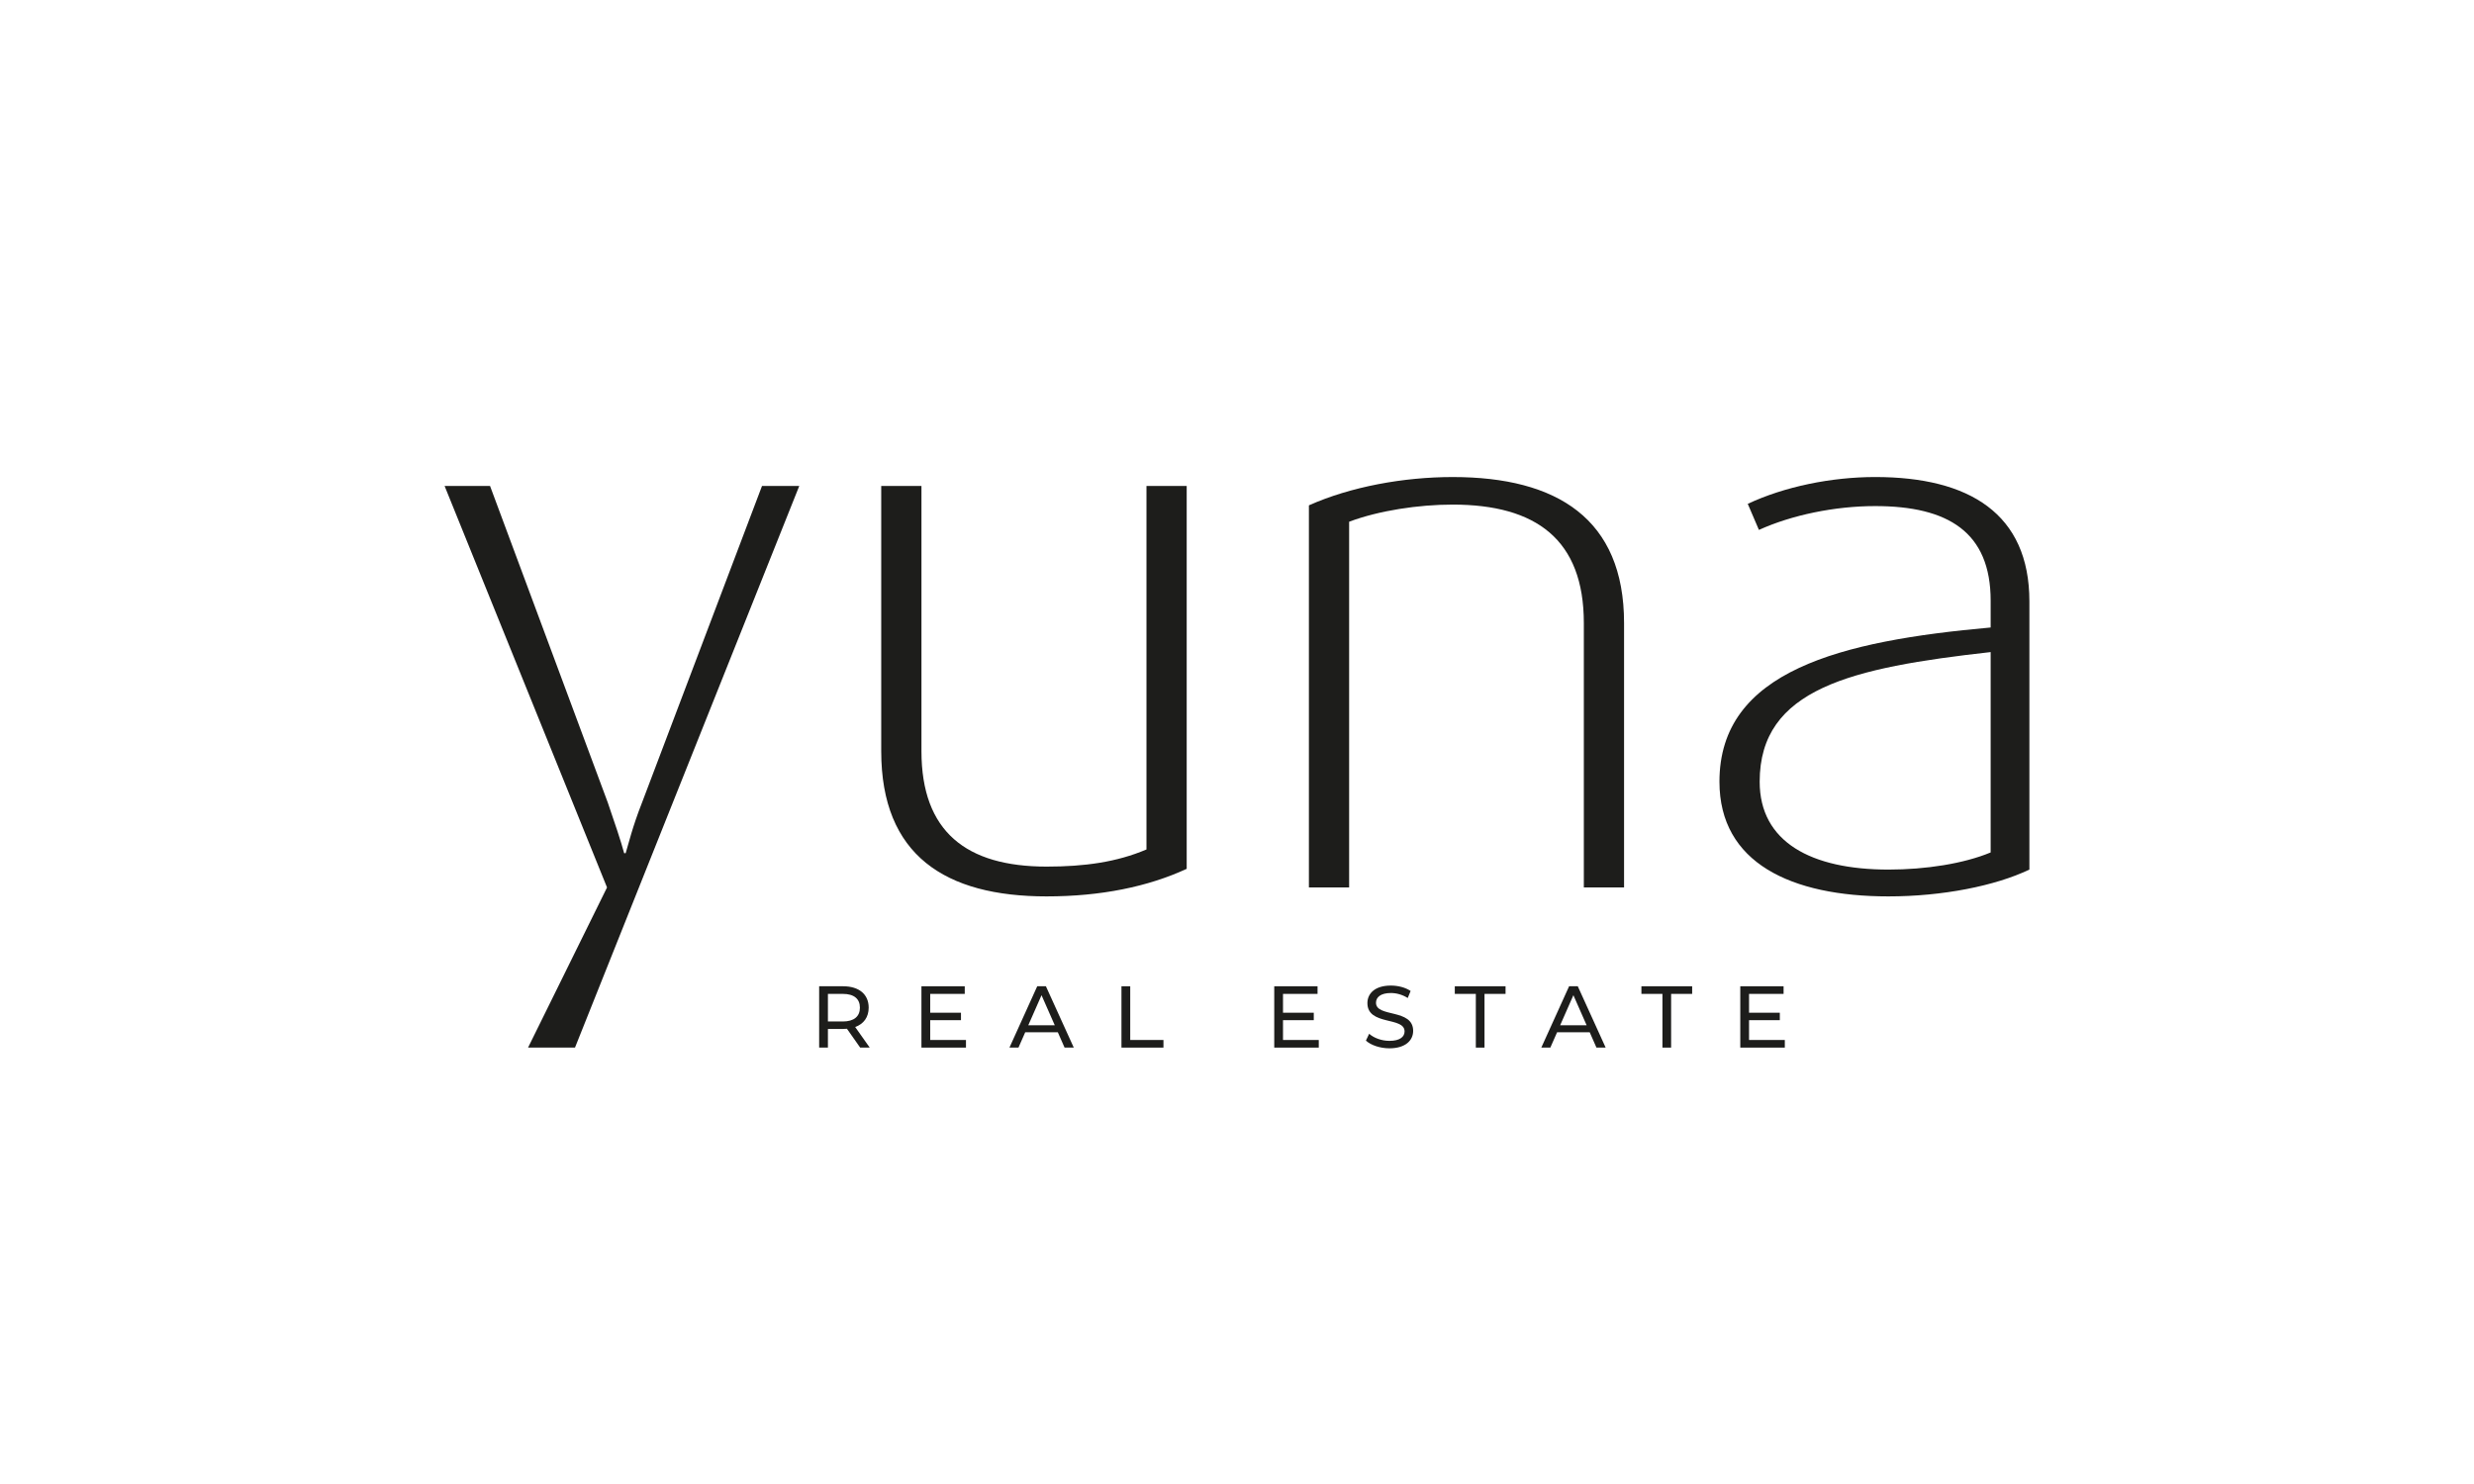 <?xml version="1.0" encoding="utf-8"?>
<svg xmlns="http://www.w3.org/2000/svg" xmlns:xlink="http://www.w3.org/1999/xlink" id="Ebene_1" data-name="Ebene 1" viewBox="0 0 500 300">
  <defs>
    <style>
      .cls-1 {
        clip-path: url(#clippath);
      }

      .cls-2 {
        fill: none;
      }

      .cls-2, .cls-3 {
        stroke-width: 0px;
      }

      .cls-3 {
        fill: #1d1d1b;
      }

      .cls-4 {
        clip-path: url(#clippath-1);
      }
    </style>
    <clipPath id="clippath">
      <rect class="cls-2" width="500" height="300"/>
    </clipPath>
    <clipPath id="clippath-1">
      <rect class="cls-2" x="89.855" y="96.436" width="320.29" height="115.485"/>
    </clipPath>
  </defs>
  <g class="cls-1">
    <g class="cls-4">
      <path class="cls-3" d="M116.207,211.78h-9.487l15.962-32.375-32.827-81.162h9.185l23.793,63.997c1.355,3.915,2.71,7.98,3.312,10.238h.302c.602-1.957,1.355-5.269,3.312-10.238l24.244-63.997h7.529l-45.325,113.537Z"/>
      <path class="cls-3" d="M211.525,181.212c-20.478,0-33.428-8.282-33.428-29.363v-53.607h8.131v53.607c0,16.262,9.035,23.34,25.297,23.34,7.681,0,14.155-.904,20.179-3.463v-73.484h8.13v77.399c-7.829,3.614-17.316,5.571-28.309,5.571"/>
      <path class="cls-3" d="M320.096,179.405v-53.455c0-16.865-9.638-23.943-26.502-23.943-6.927,0-14.907,1.205-20.932,3.464v73.934h-8.13v-77.247c8.432-3.764,19.123-5.722,29.062-5.722,21.08,0,34.632,8.432,34.632,29.514v53.455h-8.13Z"/>
      <path class="cls-3" d="M381.685,181.212c-19.726,0-34.182-6.776-34.182-23.189,0-22.436,24.544-28.46,54.812-31.17v-5.421c0-13.854-8.584-19.124-23.34-19.124-8.132,0-16.866,1.807-23.492,4.819l-2.258-5.27c7.378-3.464,16.865-5.421,25.75-5.421,18.972,0,31.169,7.378,31.169,25.146v54.21c-6.926,3.312-17.617,5.42-28.459,5.42M402.315,131.822c-28.159,3.162-46.681,7.378-46.681,26.201,0,12.196,10.39,17.769,26.051,17.769,7.53,0,15.208-1.205,20.63-3.464v-40.506Z"/>
      <path class="cls-3" d="M173.843,211.779l-2.674-3.808c-.248.018-.515.036-.78.036h-3.065v3.772h-1.772v-12.4h4.837c3.224,0,5.173,1.63,5.173,4.322,0,1.914-.992,3.295-2.728,3.915l2.94,4.163h-1.931ZM173.79,203.701c0-1.772-1.186-2.781-3.454-2.781h-3.012v5.58h3.012c2.268,0,3.454-1.027,3.454-2.799"/>
      <polygon class="cls-3" points="195.225 210.239 195.225 211.779 186.225 211.779 186.225 199.379 194.977 199.379 194.977 200.92 187.997 200.92 187.997 204.728 194.215 204.728 194.215 206.235 187.997 206.235 187.997 210.239 195.225 210.239"/>
      <path class="cls-3" d="M213.789,208.679h-6.59l-1.364,3.1h-1.824l5.615-12.4h1.754l5.633,12.4h-1.859l-1.365-3.1ZM213.169,207.262l-2.675-6.076-2.674,6.076h5.349Z"/>
      <polygon class="cls-3" points="226.649 199.379 228.421 199.379 228.421 210.239 235.136 210.239 235.136 211.779 226.649 211.779 226.649 199.379"/>
      <polygon class="cls-3" points="266.526 210.239 266.526 211.779 257.527 211.779 257.527 199.379 266.278 199.379 266.278 200.92 259.298 200.92 259.298 204.728 265.516 204.728 265.516 206.235 259.298 206.235 259.298 210.239 266.526 210.239"/>
      <path class="cls-3" d="M276.055,210.363l.655-1.382c.922.832,2.499,1.434,4.093,1.434,2.144,0,3.064-.832,3.064-1.912,0-3.03-7.511-1.116-7.511-5.722,0-1.914,1.488-3.544,4.748-3.544,1.452,0,2.959.39,3.986,1.098l-.584,1.418c-1.081-.691-2.304-1.01-3.402-1.01-2.108,0-3.012.886-3.012,1.967,0,3.029,7.511,1.133,7.511,5.686,0,1.897-1.522,3.526-4.8,3.526-1.895,0-3.756-.638-4.748-1.559"/>
      <polygon class="cls-3" points="298.269 200.92 294.018 200.92 294.018 199.379 304.275 199.379 304.275 200.92 300.023 200.92 300.023 211.779 298.269 211.779 298.269 200.92"/>
      <path class="cls-3" d="M321.281,208.679h-6.59l-1.364,3.1h-1.826l5.617-12.4h1.754l5.633,12.4h-1.859l-1.365-3.1ZM320.661,207.262l-2.675-6.076-2.674,6.076h5.349Z"/>
      <polygon class="cls-3" points="335.983 200.92 331.732 200.92 331.732 199.379 341.989 199.379 341.989 200.92 337.737 200.92 337.737 211.779 335.983 211.779 335.983 200.92"/>
      <polygon class="cls-3" points="360.714 210.239 360.714 211.779 351.713 211.779 351.713 199.379 360.465 199.379 360.465 200.92 353.484 200.92 353.484 204.728 359.703 204.728 359.703 206.235 353.484 206.235 353.484 210.239 360.714 210.239"/>
    </g>
  </g>
</svg>
